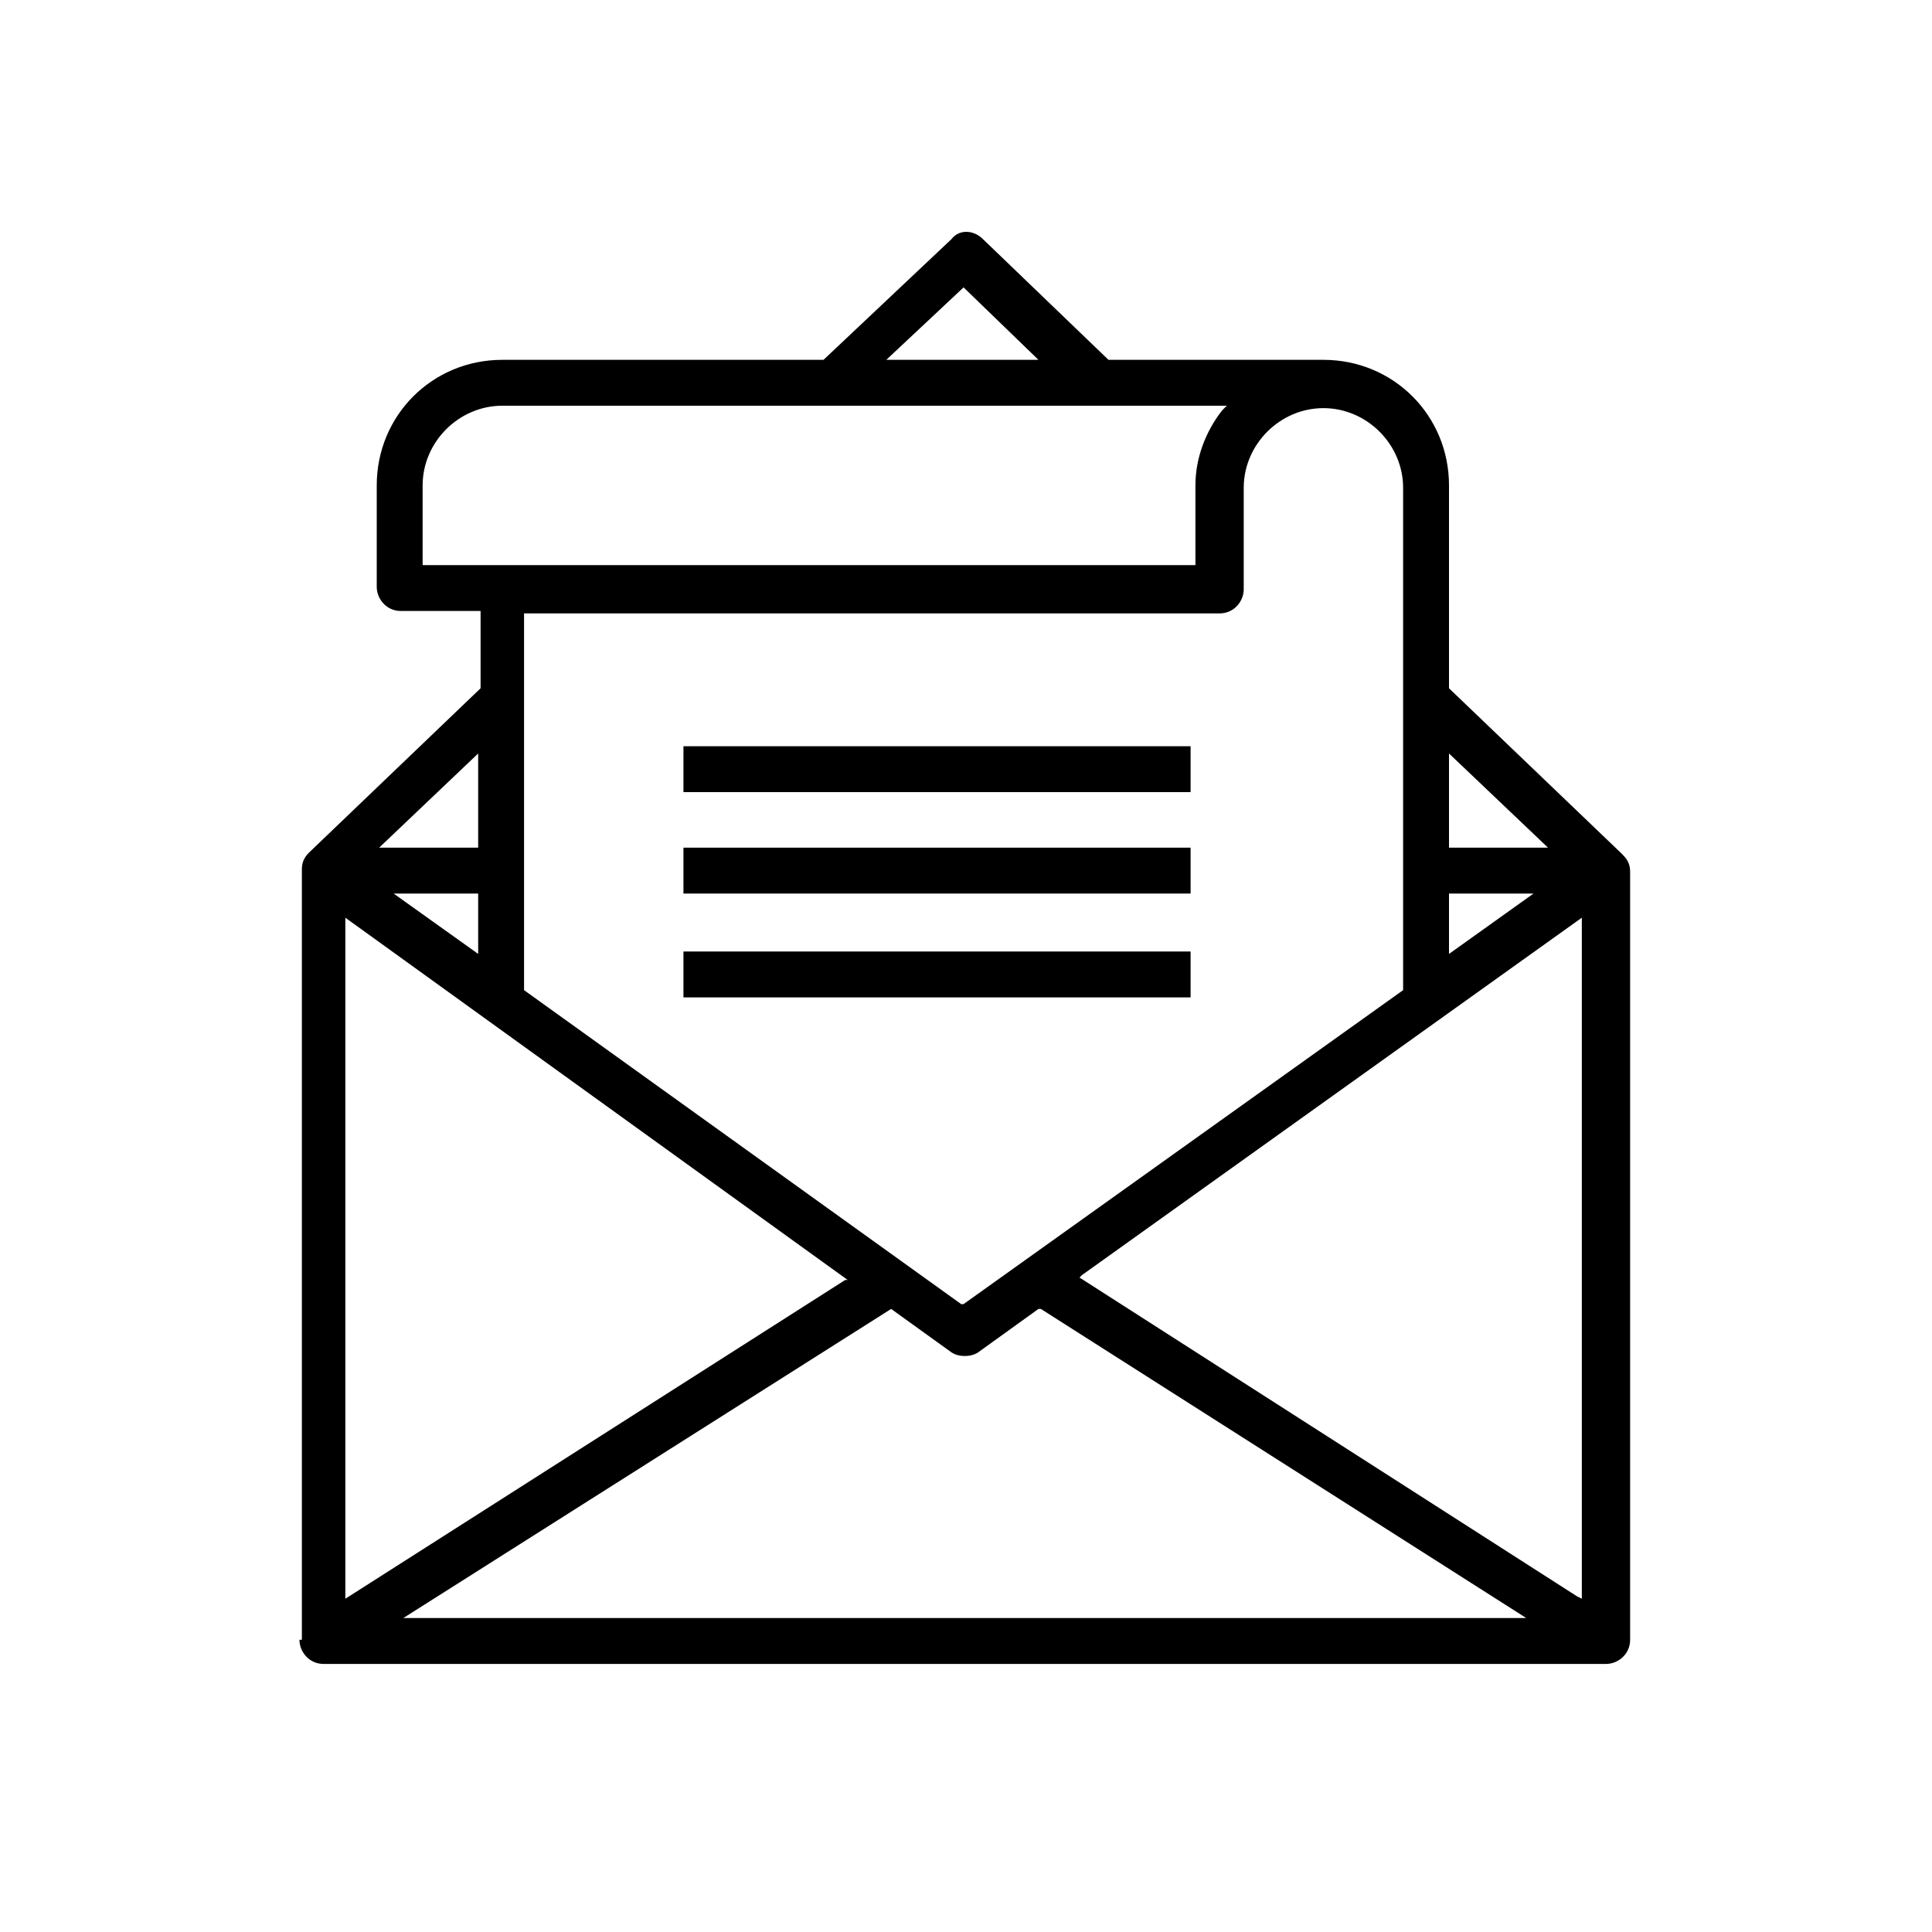 <?xml version="1.0" encoding="utf-8"?>
<!-- Generator: Adobe Illustrator 25.0.0, SVG Export Plug-In . SVG Version: 6.00 Build 0)  -->
<svg version="1.1" id="Calque_1" xmlns="http://www.w3.org/2000/svg" xmlns:xlink="http://www.w3.org/1999/xlink" x="0px" y="0px"
	 viewBox="0 0 80 80" style="enable-background:new 0 0 80 80;" xml:space="preserve">
<g>
	<g>
		<path d="M12.4,67.9c0,0.5,0.4,1,1,1h53.1c0.5,0,1-0.4,1-1V36.1c0-0.3-0.1-0.5-0.3-0.7l-0.1-0.1l0,0L60,28.5v-8.4
			c0-2.9-2.3-5.2-5.2-5.2h-8.9l0,0l-5.2-5c-0.4-0.4-1-0.4-1.3,0l-5.3,5H20.8c-2.9,0-5.2,2.3-5.2,5.2v4.2c0,0.5,0.4,1,1,1h3.3v3.2
			l0,0l-7.1,6.8c-0.2,0.2-0.3,0.4-0.3,0.7V67.9z M16.7,67l20.2-12.8l2.5,1.8c0.3,0.2,0.8,0.2,1.1,0l2.5-1.8l0.1,0L63.2,67H16.7z
			 M60,31.2l4.1,3.9H60V31.2z M60,37h3.5L60,39.5V37z M65.5,38v28.2l-0.2-0.1L44.7,52.9l0.1-0.1L65.5,38z M51.5,24.4v-4.2
			c0-1.8,1.5-3.3,3.3-3.3s3.3,1.5,3.3,3.3v20.8l0,0L39.9,54l-0.1,0l-18.1-13V25.4h28.8C51.1,25.4,51.5,24.9,51.5,24.4z M39.9,11.9
			l3.1,3h-6.3L39.9,11.9z M17.5,23.4v-3.3c0-1.8,1.5-3.3,3.3-3.3h30L50.6,17c-0.7,0.9-1.1,2-1.1,3.1v3.3H17.5z M19.8,31.2v3.9h-4.1
			L19.8,31.2z M19.8,37v2.5L16.3,37H19.8z M14.3,38l20.8,15L35,53L14.3,66.2V38z"/>
	</g>
	<g>
		<rect x="28.3" y="35.1" width="21" height="1.9"/>
	</g>
	<g>
		<rect x="28.3" y="30.9" width="21" height="1.9"/>
	</g>
	<g>
		<rect x="28.3" y="39.4" width="21" height="1.9"/>
	</g>
</g>
</svg>
